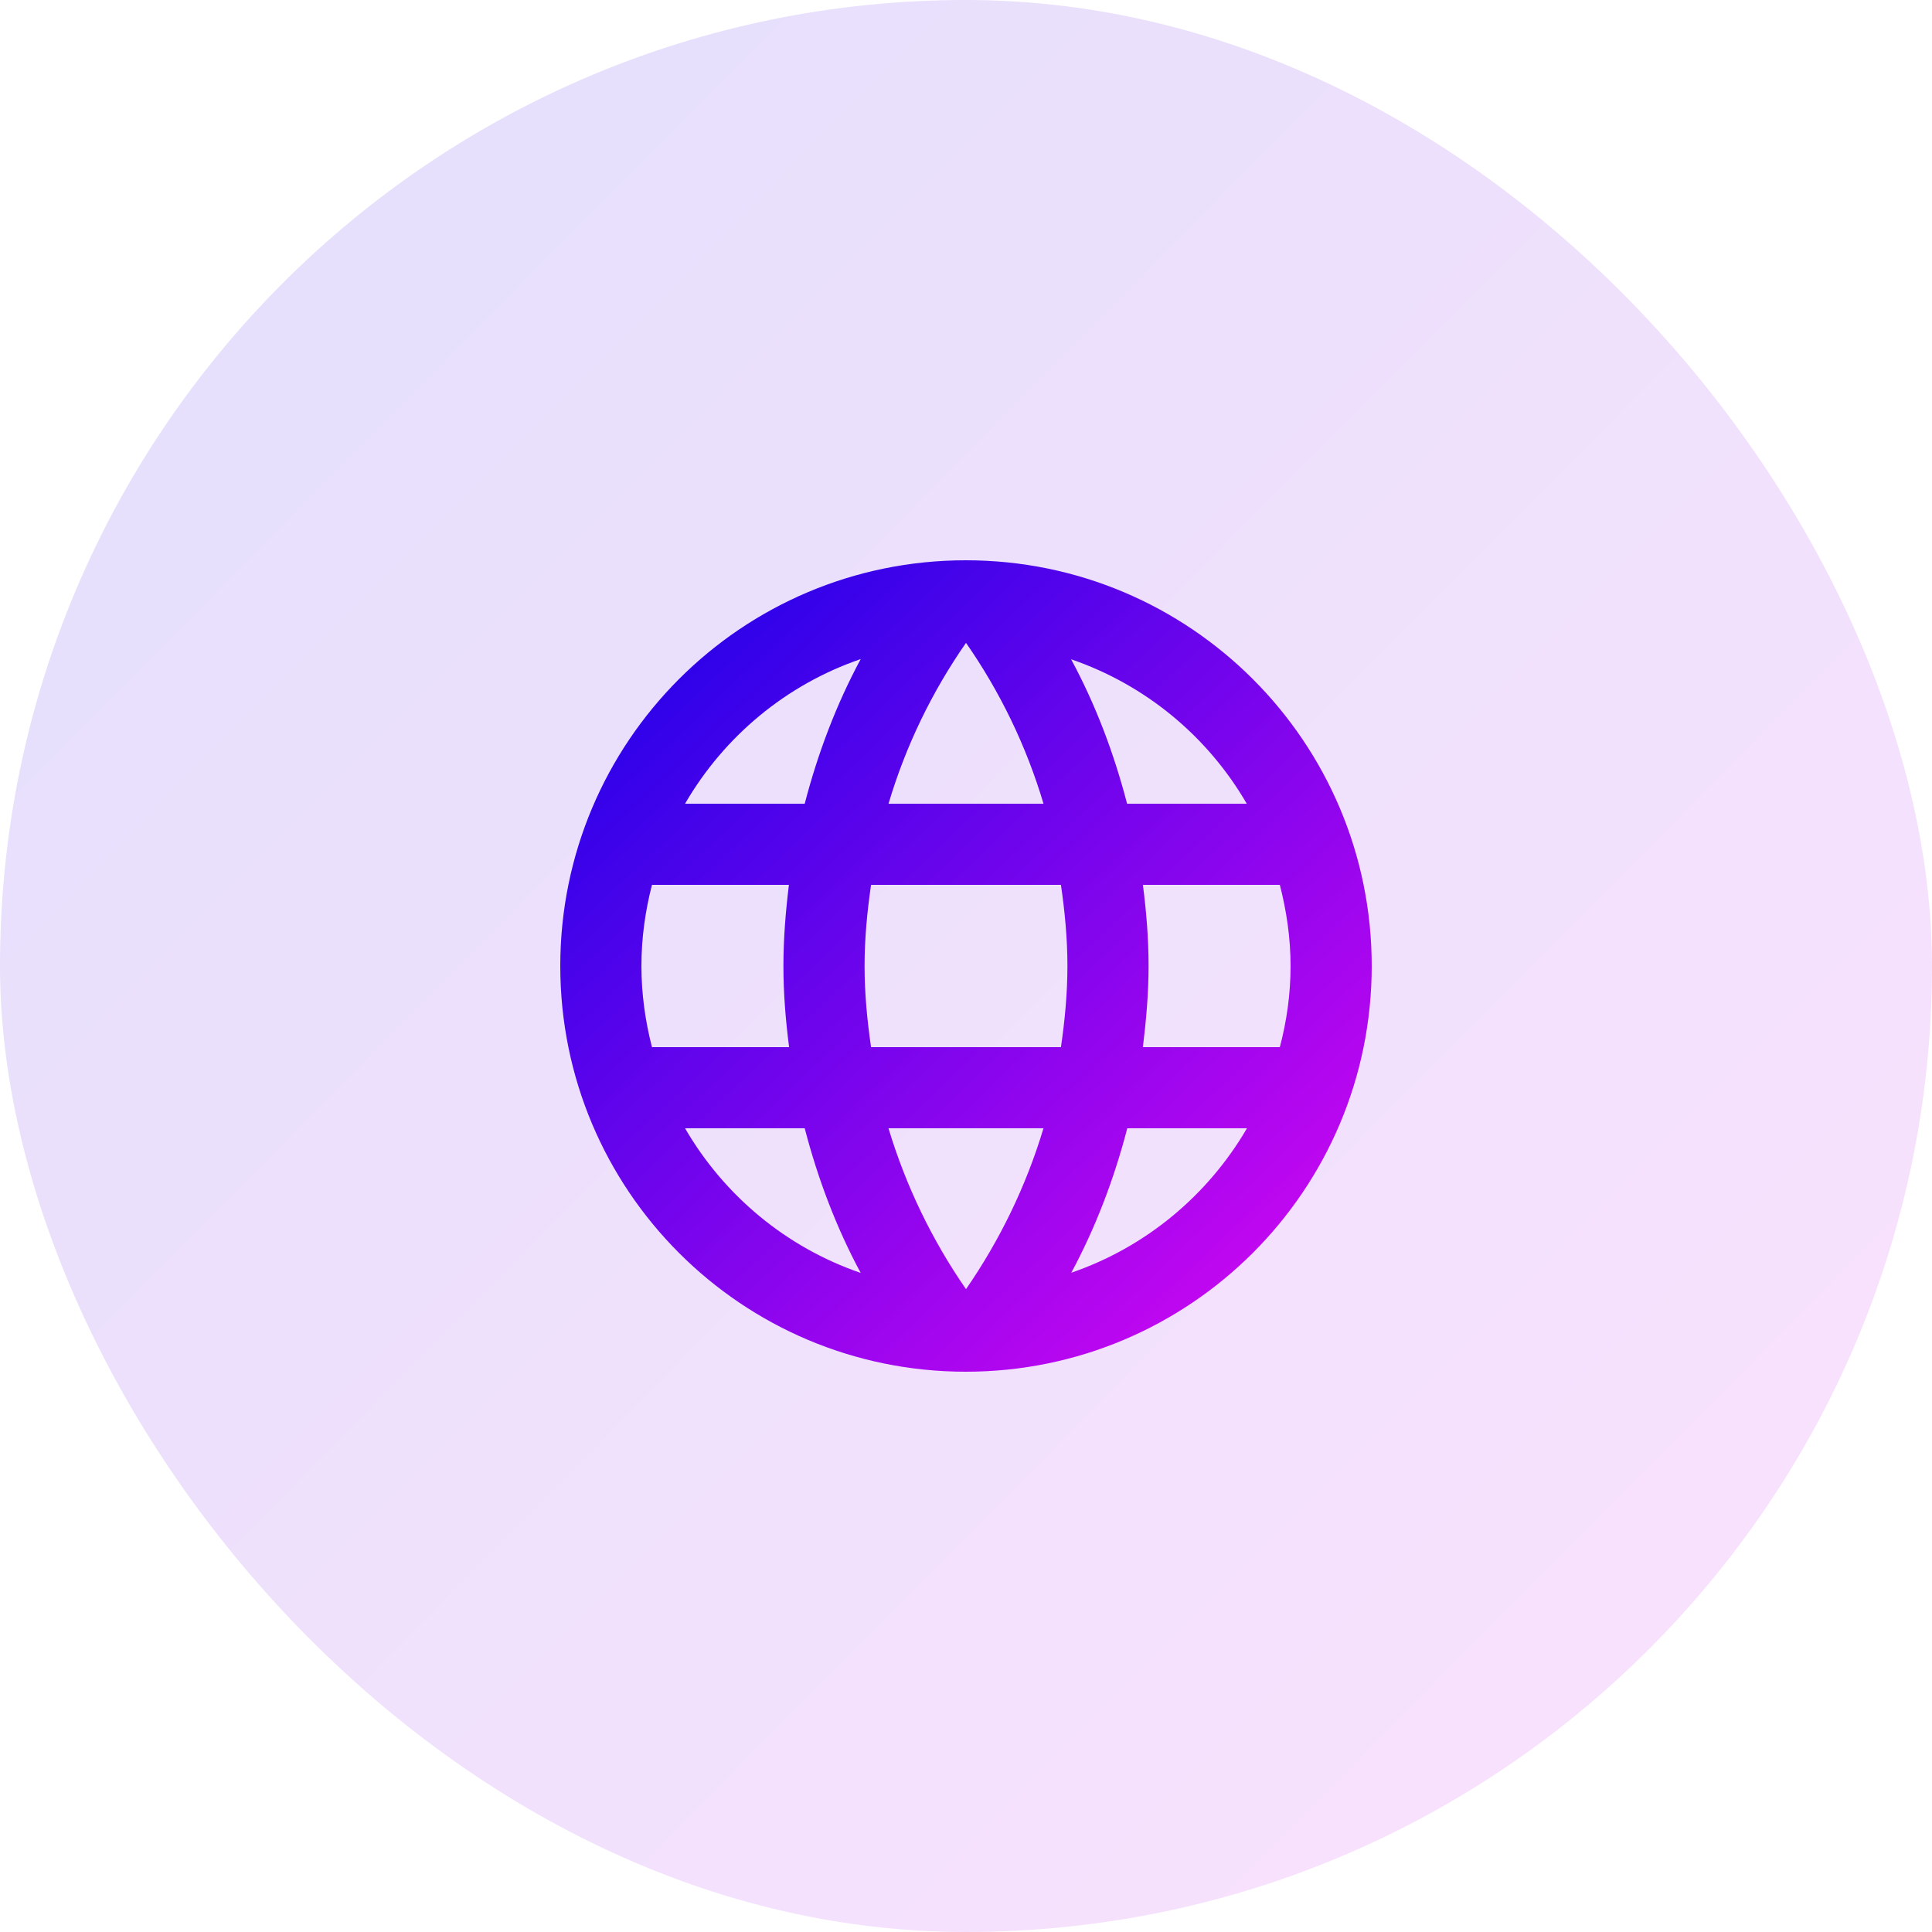 <svg height="50" viewBox="0 0 50 50" width="50" xmlns="http://www.w3.org/2000/svg" xmlns:xlink="http://www.w3.org/1999/xlink"><linearGradient id="a" x1="0%" x2="102%" y1="0%" y2="101%"><stop offset="0" stop-color="#1201e8"/><stop offset="1" stop-color="#e808f2"/></linearGradient><g fill="url(#a)" fill-rule="evenodd"><rect height="50" opacity=".12" rx="25" width="50"/><path d="m24.995 14.5c-5.801 0-10.495 4.699-10.495 10.5s4.694 10.5 10.495 10.5 10.505-4.699 10.505-10.5-4.704-10.5-10.505-10.5zm.005 2.137c.877 1.26 1.559 2.662 2.006 4.163h-4.011c.446-1.502 1.129-2.903 2.005-4.163zm-8.127 10.463c-.173-.672-.273-1.376-.273-2.1 0-.725.1-1.428.273-2.1h3.544c-.084.688-.142 1.386-.142 2.1 0 .714.058 1.412.147 2.1zm.856 2.1h3.097c.341 1.313.819 2.573 1.449 3.743-1.932-.662-3.538-2.006-4.546-3.743zm3.097-8.4h-3.097c1.008-1.738 2.615-3.082 4.546-3.743-.63 1.171-1.108 2.431-1.449 3.743zm4.174 12.563c-.872-1.26-1.554-2.662-2.006-4.163h4.011c-.451 1.502-1.134 2.903-2.005 4.163zm2.457-6.263h-4.914c-.1-.688-.168-1.386-.168-2.1 0-.714.068-1.412.168-2.1h4.914c.1.688.168 1.386.168 2.1 0 .714-.068 1.412-.168 2.1zm4.809-6.3h-3.097c-.341-1.313-.819-2.573-1.449-3.738 1.932.662 3.538 2 4.546 3.738zm-4.541 12.138c.63-1.171 1.108-2.426 1.449-3.738h3.097c-1.013 1.738-2.62 3.077-4.546 3.738zm1.853-5.838c.084-.688.147-1.386.147-2.1 0-.714-.058-1.412-.147-2.1h3.544c.173.672.278 1.376.278 2.1 0 .725-.1 1.428-.278 2.1z" fill-rule="nonzero"/></g></svg>